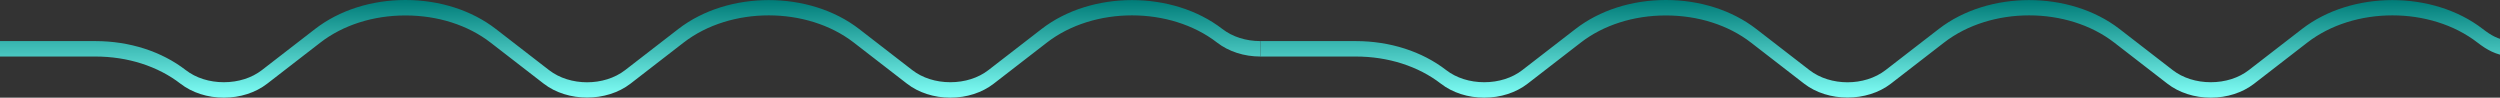 <svg xmlns="http://www.w3.org/2000/svg" width="1920" height="75" viewBox="0 0 1920 75" fill="none"><rect x="0" y="0" width="1920" height="75" fill="#333333" stroke="none"/><path d="M968 31.558C956.914 31.558 946.542 28.256 938.798 22.266C900.51 -7.336 838.215 -7.336 799.93 22.266L759.073 53.857C751.325 59.847 740.954 63.145 729.871 63.145C718.788 63.145 708.417 59.847 700.669 53.857L659.812 22.266C621.527 -7.336 559.229 -7.336 520.947 22.266L480.09 53.857C463.988 66.31 437.785 66.31 421.687 53.857L380.829 22.266C362.256 7.91 337.598 0 311.395 0C285.192 0 260.531 7.91 241.961 22.266L201.104 53.857C193.356 59.847 182.988 63.145 171.902 63.145C160.816 63.145 150.448 59.847 142.7 53.857C124.103 39.476 99.441 31.558 73.266 31.558H-3.075C-6.347 31.558 -9 34.211 -9 37.484V37.484C-9 40.756 -6.347 43.409 -3.075 43.409H73.266C98.001 43.409 121.208 50.822 138.608 64.273C147.553 71.189 159.379 75 171.902 75C184.425 75 196.255 71.189 205.199 64.273L246.057 32.682C263.429 19.251 286.633 11.855 311.395 11.855C336.157 11.855 359.361 19.251 376.733 32.682L417.591 64.273C435.949 78.472 465.824 78.468 484.182 64.273L525.04 32.682C561.069 4.826 619.691 4.826 655.716 32.682L696.574 64.273C705.522 71.189 717.344 75 729.871 75C742.398 75 754.22 71.189 763.168 64.273L804.026 32.682C840.051 4.826 898.673 4.826 934.703 32.682C943.651 39.602 955.473 43.409 968 43.409V31.558Z" fill="url(#paint0_linear_13_2042)"></path><path d="M1932 37.484C1932 34.211 1929.33 31.623 1926.09 31.197C1918.41 30.19 1913.05 27.105 1906.8 22.266C1868.51 -7.336 1806.22 -7.336 1767.93 22.266L1727.07 53.857C1719.33 59.847 1708.95 63.145 1697.87 63.145C1686.79 63.145 1676.42 59.847 1668.67 53.857L1627.81 22.266C1589.53 -7.336 1527.23 -7.336 1488.95 22.266L1448.09 53.857C1431.99 66.31 1405.79 66.31 1389.69 53.857L1348.83 22.266C1330.26 7.91 1305.6 0 1279.4 0C1253.19 0 1228.53 7.91 1209.96 22.266L1169.1 53.857C1161.36 59.847 1150.99 63.145 1139.9 63.145C1128.82 63.145 1118.45 59.847 1110.7 53.857C1092.1 39.476 1067.44 31.558 1041.27 31.558H968V43.409H1041.27C1066 43.409 1089.21 50.822 1106.61 64.273C1115.55 71.189 1127.38 75 1139.9 75C1152.43 75 1164.25 71.189 1173.2 64.273L1214.06 32.682C1231.43 19.251 1254.63 11.855 1279.4 11.855C1304.16 11.855 1327.36 19.251 1344.73 32.682L1385.59 64.273C1403.95 78.472 1433.82 78.468 1452.18 64.273L1493.04 32.682C1529.07 4.826 1587.69 4.826 1623.72 32.682L1664.57 64.273C1673.52 71.189 1685.34 75 1697.87 75C1710.4 75 1722.22 71.189 1731.17 64.273L1772.03 32.682C1808.05 4.826 1866.67 4.826 1902.7 32.682C1910.15 38.445 1916.83 42.049 1926.08 43.093C1929.34 43.46 1932 40.756 1932 37.484V37.484Z" fill="url(#paint1_linear_13_2042)"></path><defs><linearGradient id="paint0_linear_13_2042" x1="968" y1="0" x2="968" y2="75" gradientUnits="userSpaceOnUse"><stop stop-color="#007C78"></stop><stop offset="1" stop-color="#81FFF7"></stop></linearGradient><linearGradient id="paint1_linear_13_2042" x1="968" y1="0" x2="968" y2="75" gradientUnits="userSpaceOnUse"><stop stop-color="#007C78"></stop><stop offset="1" stop-color="#81FFF7"></stop></linearGradient></defs></svg>
